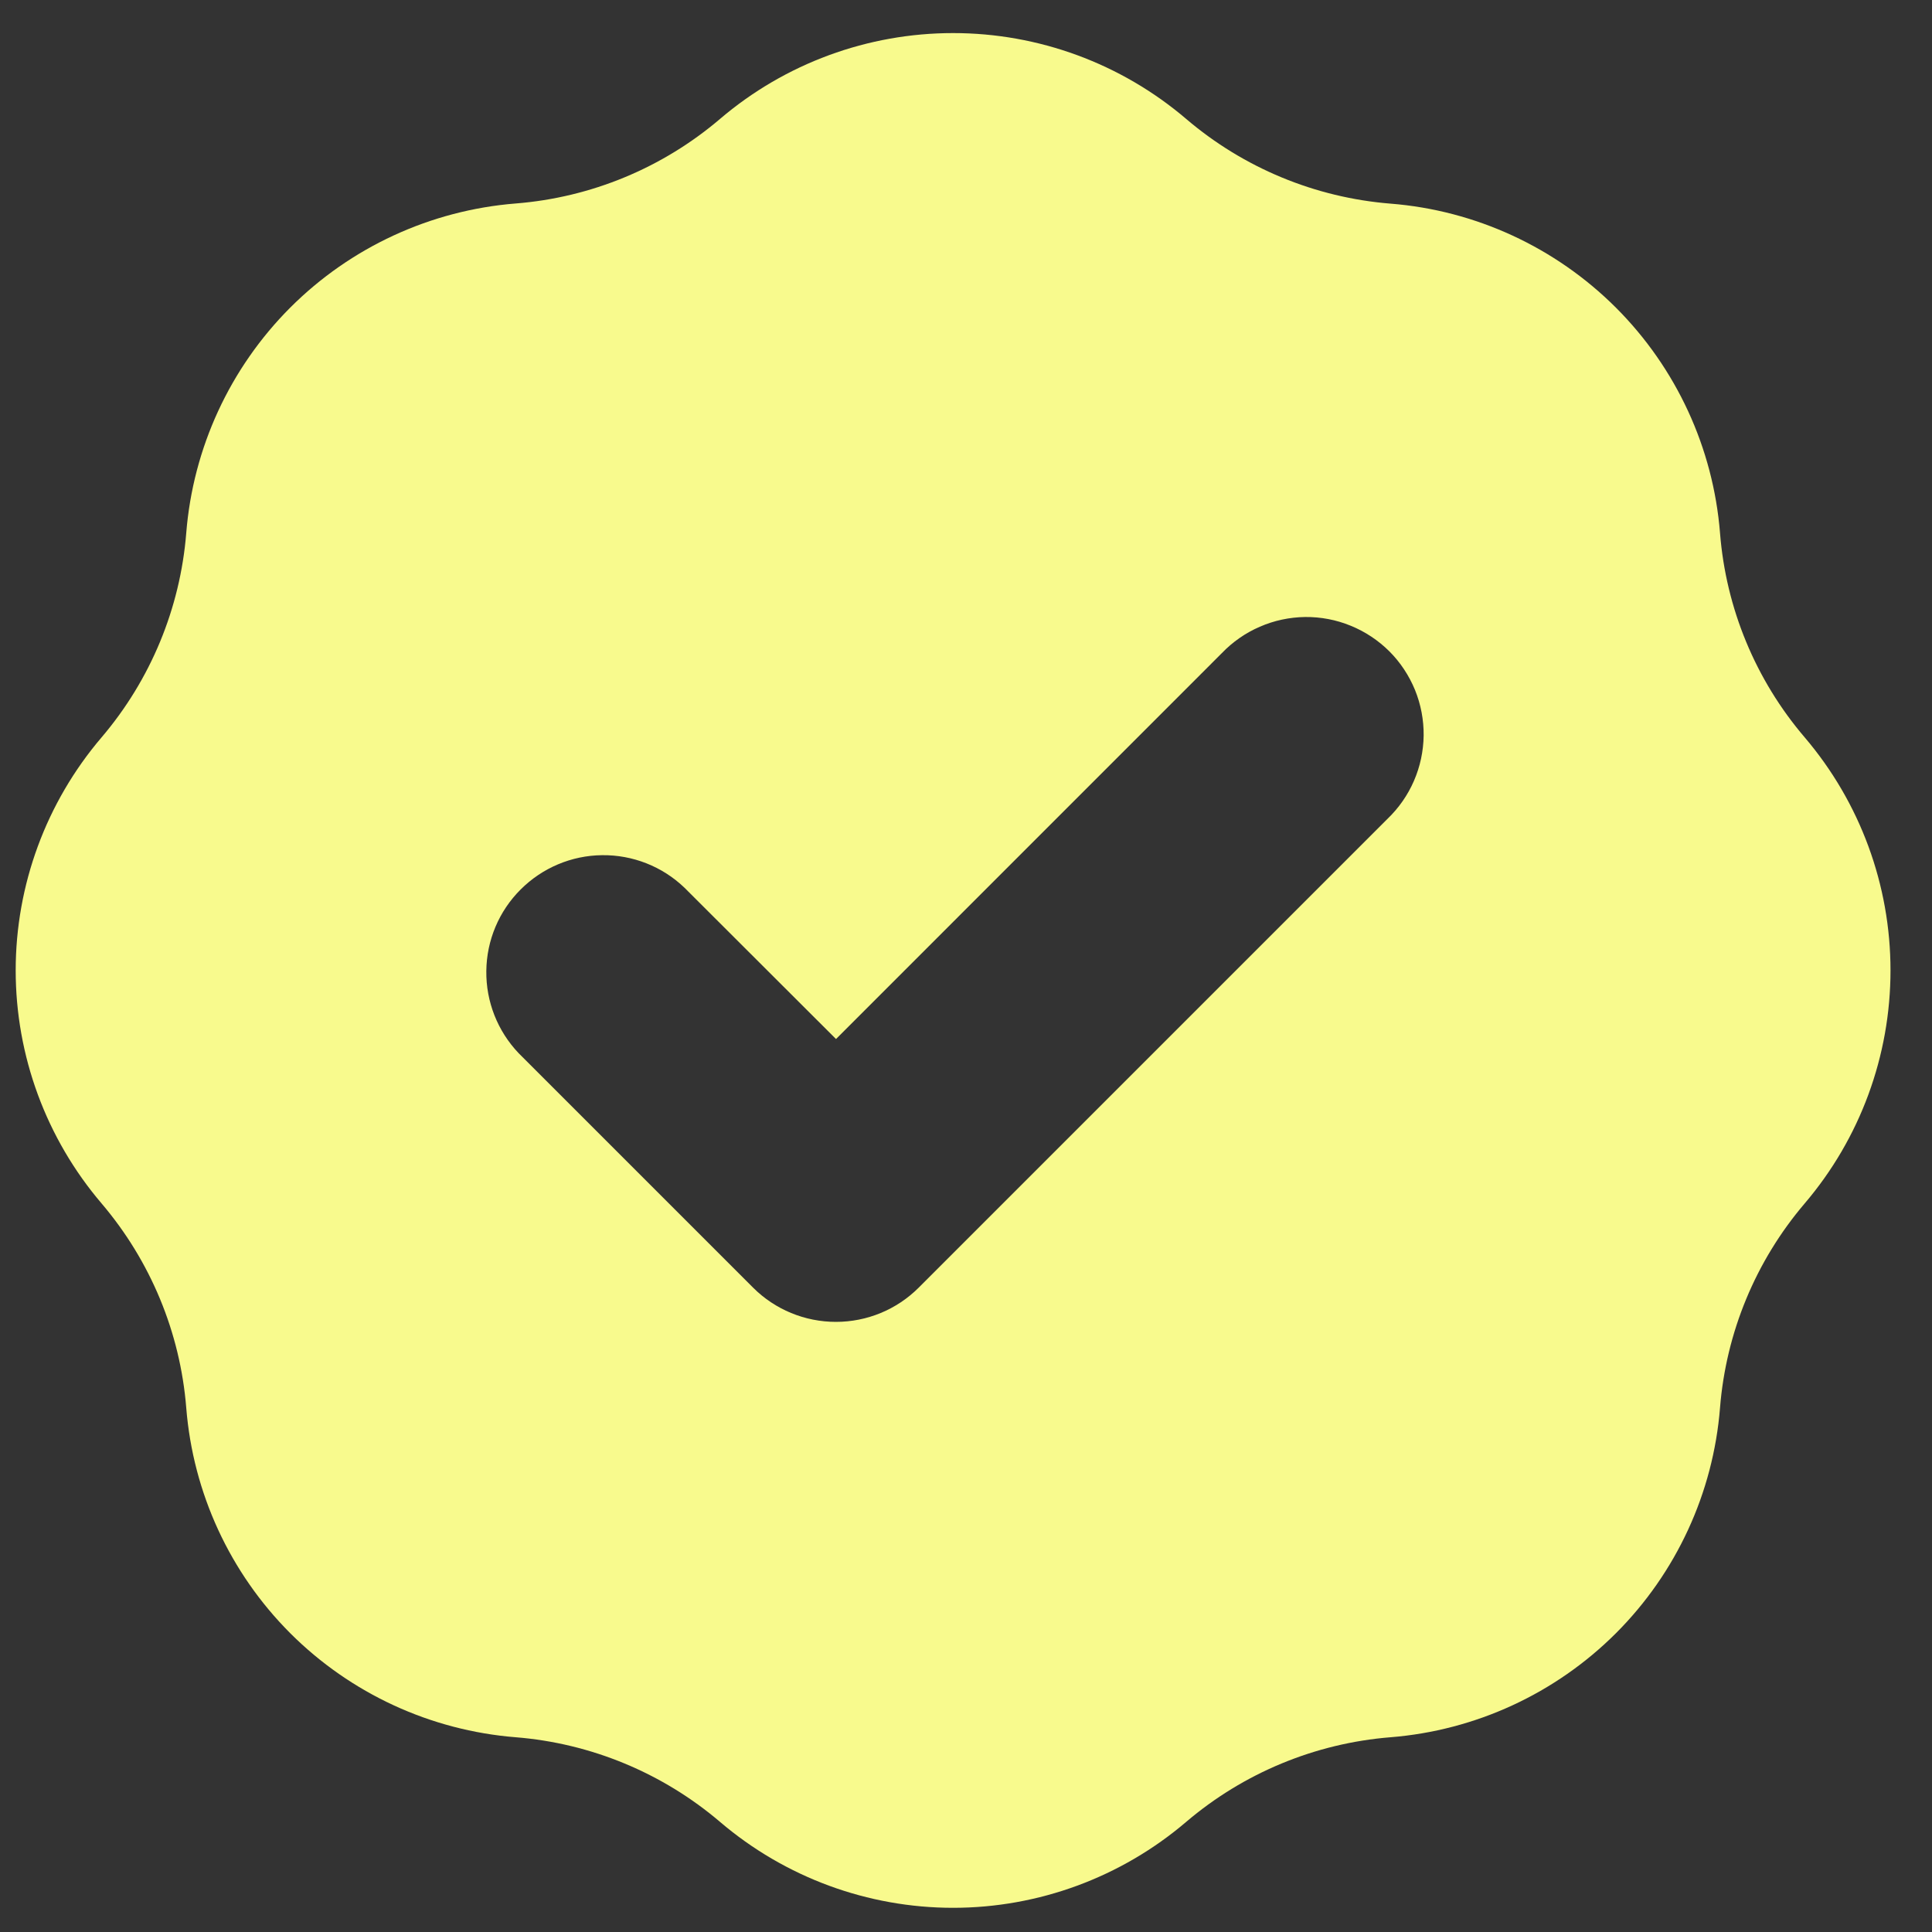 <svg width="25" height="25" viewBox="0 0 25 25" fill="none" xmlns="http://www.w3.org/2000/svg">
<rect x="0" y="0" width="25" height="25" fill="#333333" stroke="none"/>
<path fill-rule="evenodd" clip-rule="evenodd" d="M6.673 2.633C7.648 2.556 8.573 2.173 9.318 1.538C10.159 0.821 11.228 0.428 12.333 0.428C13.438 0.428 14.507 0.821 15.348 1.538C16.092 2.173 17.018 2.557 17.993 2.635C19.094 2.722 20.128 3.2 20.91 3.981C21.691 4.762 22.169 5.796 22.257 6.897C22.334 7.872 22.717 8.798 23.353 9.542C24.07 10.384 24.463 11.452 24.463 12.557C24.463 13.662 24.07 14.731 23.353 15.572C22.718 16.317 22.335 17.242 22.257 18.217C22.169 19.319 21.691 20.353 20.91 21.134C20.128 21.915 19.094 22.392 17.993 22.48C17.018 22.558 16.092 22.942 15.348 23.576C14.507 24.293 13.438 24.687 12.333 24.687C11.228 24.687 10.159 24.293 9.318 23.576C8.574 22.942 7.648 22.558 6.673 22.48C5.572 22.392 4.538 21.915 3.756 21.134C2.975 20.352 2.498 19.319 2.41 18.217C2.332 17.242 1.948 16.317 1.314 15.572C0.597 14.731 0.203 13.662 0.203 12.557C0.203 11.452 0.597 10.383 1.314 9.542C1.948 8.798 2.332 7.872 2.41 6.897C2.498 5.796 2.975 4.762 3.756 3.98C4.537 3.199 5.571 2.721 6.673 2.633ZM17.953 10.597C18.099 10.457 18.216 10.29 18.296 10.105C18.377 9.919 18.419 9.72 18.422 9.518C18.424 9.316 18.386 9.115 18.31 8.928C18.233 8.741 18.121 8.571 17.978 8.428C17.835 8.286 17.665 8.173 17.478 8.097C17.291 8.02 17.09 7.982 16.888 7.984C16.686 7.987 16.487 8.029 16.302 8.11C16.116 8.19 15.949 8.307 15.809 8.453L10.818 13.445L8.856 11.486C8.57 11.212 8.187 11.061 7.791 11.066C7.395 11.07 7.017 11.23 6.737 11.51C6.456 11.79 6.297 12.168 6.293 12.565C6.288 12.961 6.439 13.343 6.712 13.629L9.745 16.662C10.029 16.946 10.415 17.105 10.817 17.105C11.219 17.105 11.604 16.946 11.888 16.662L17.953 10.597Z" fill="#F8FA8D"/>
</svg>
